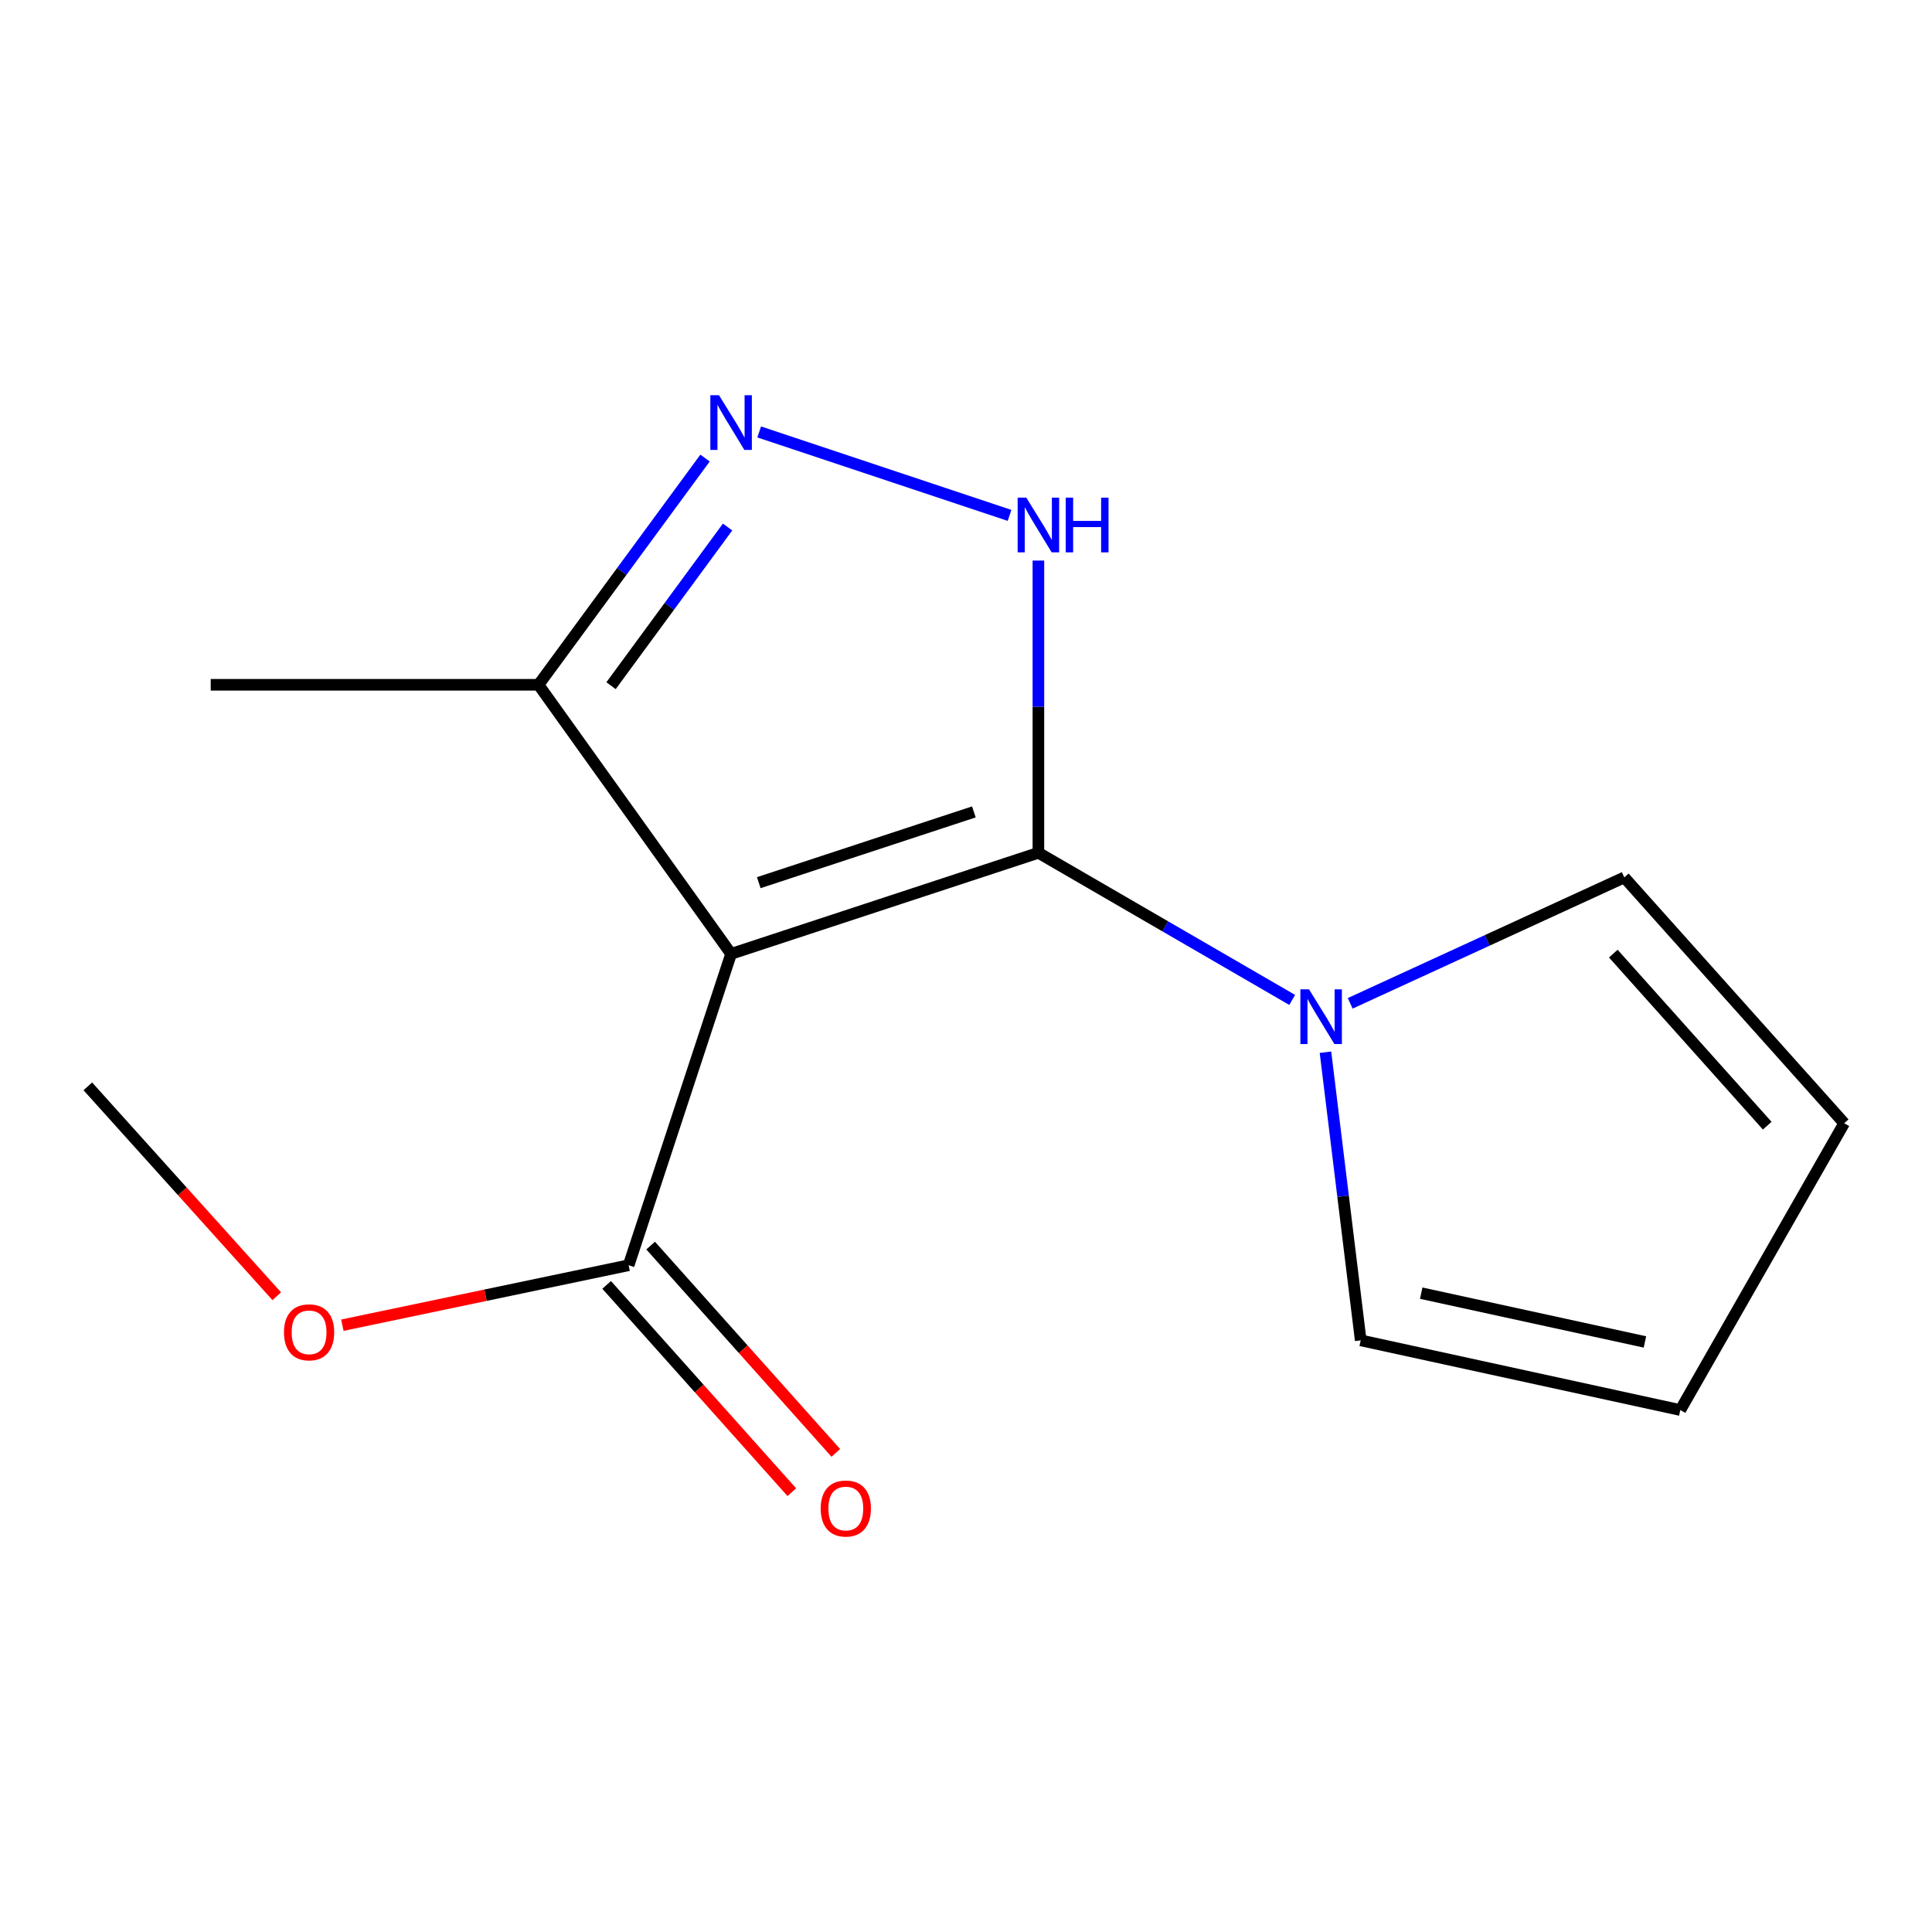 <?xml version='1.0' encoding='iso-8859-1'?>
<svg version='1.1' baseProfile='full'
              xmlns='http://www.w3.org/2000/svg'
                      xmlns:rdkit='http://www.rdkit.org/xml'
                      xmlns:xlink='http://www.w3.org/1999/xlink'
                  xml:space='preserve'
width='1000px' height='1000px' viewBox='0 0 1000 1000'>
<!-- END OF HEADER -->
<rect style='opacity:1.0;fill:#FFFFFF;stroke:none' width='1000' height='1000' x='0' y='0'> </rect>
<path class='bond-0' d='M 537.474,441.403 L 378.416,493.722' style='fill:none;fill-rule:evenodd;stroke:#000000;stroke-width:6px;stroke-linecap:butt;stroke-linejoin:miter;stroke-opacity:1' />
<path class='bond-0' d='M 504.074,420.244 L 392.733,456.867' style='fill:none;fill-rule:evenodd;stroke:#000000;stroke-width:6px;stroke-linecap:butt;stroke-linejoin:miter;stroke-opacity:1' />
<path class='bond-1' d='M 537.474,441.403 L 537.474,365.774' style='fill:none;fill-rule:evenodd;stroke:#000000;stroke-width:6px;stroke-linecap:butt;stroke-linejoin:miter;stroke-opacity:1' />
<path class='bond-1' d='M 537.474,365.774 L 537.474,290.144' style='fill:none;fill-rule:evenodd;stroke:#0000FF;stroke-width:6px;stroke-linecap:butt;stroke-linejoin:miter;stroke-opacity:1' />
<path class='bond-3' d='M 537.474,441.403 L 603.158,479.484' style='fill:none;fill-rule:evenodd;stroke:#000000;stroke-width:6px;stroke-linecap:butt;stroke-linejoin:miter;stroke-opacity:1' />
<path class='bond-3' d='M 603.158,479.484 L 668.841,517.564' style='fill:none;fill-rule:evenodd;stroke:#0000FF;stroke-width:6px;stroke-linecap:butt;stroke-linejoin:miter;stroke-opacity:1' />
<path class='bond-4' d='M 378.416,493.722 L 278.733,354.444' style='fill:none;fill-rule:evenodd;stroke:#000000;stroke-width:6px;stroke-linecap:butt;stroke-linejoin:miter;stroke-opacity:1' />
<path class='bond-5' d='M 378.416,493.722 L 325.385,654.884' style='fill:none;fill-rule:evenodd;stroke:#000000;stroke-width:6px;stroke-linecap:butt;stroke-linejoin:miter;stroke-opacity:1' />
<path class='bond-2' d='M 522.543,266.765 L 392.954,223.574' style='fill:none;fill-rule:evenodd;stroke:#0000FF;stroke-width:6px;stroke-linecap:butt;stroke-linejoin:miter;stroke-opacity:1' />
<path class='bond-14' d='M 364.923,237.098 L 321.828,295.771' style='fill:none;fill-rule:evenodd;stroke:#0000FF;stroke-width:6px;stroke-linecap:butt;stroke-linejoin:miter;stroke-opacity:1' />
<path class='bond-14' d='M 321.828,295.771 L 278.733,354.444' style='fill:none;fill-rule:evenodd;stroke:#000000;stroke-width:6px;stroke-linecap:butt;stroke-linejoin:miter;stroke-opacity:1' />
<path class='bond-14' d='M 376.605,272.776 L 346.439,313.847' style='fill:none;fill-rule:evenodd;stroke:#0000FF;stroke-width:6px;stroke-linecap:butt;stroke-linejoin:miter;stroke-opacity:1' />
<path class='bond-14' d='M 346.439,313.847 L 316.272,354.918' style='fill:none;fill-rule:evenodd;stroke:#000000;stroke-width:6px;stroke-linecap:butt;stroke-linejoin:miter;stroke-opacity:1' />
<path class='bond-6' d='M 698.867,519.324 L 769.799,486.734' style='fill:none;fill-rule:evenodd;stroke:#0000FF;stroke-width:6px;stroke-linecap:butt;stroke-linejoin:miter;stroke-opacity:1' />
<path class='bond-6' d='M 769.799,486.734 L 840.731,454.144' style='fill:none;fill-rule:evenodd;stroke:#000000;stroke-width:6px;stroke-linecap:butt;stroke-linejoin:miter;stroke-opacity:1' />
<path class='bond-7' d='M 686.058,544.622 L 695.18,619.194' style='fill:none;fill-rule:evenodd;stroke:#0000FF;stroke-width:6px;stroke-linecap:butt;stroke-linejoin:miter;stroke-opacity:1' />
<path class='bond-7' d='M 695.18,619.194 L 704.303,693.767' style='fill:none;fill-rule:evenodd;stroke:#000000;stroke-width:6px;stroke-linecap:butt;stroke-linejoin:miter;stroke-opacity:1' />
<path class='bond-12' d='M 278.733,354.444 L 109.071,354.444' style='fill:none;fill-rule:evenodd;stroke:#000000;stroke-width:6px;stroke-linecap:butt;stroke-linejoin:miter;stroke-opacity:1' />
<path class='bond-8' d='M 313.998,665.055 L 361.922,718.707' style='fill:none;fill-rule:evenodd;stroke:#000000;stroke-width:6px;stroke-linecap:butt;stroke-linejoin:miter;stroke-opacity:1' />
<path class='bond-8' d='M 361.922,718.707 L 409.845,772.359' style='fill:none;fill-rule:evenodd;stroke:#FF0000;stroke-width:6px;stroke-linecap:butt;stroke-linejoin:miter;stroke-opacity:1' />
<path class='bond-8' d='M 336.772,644.713 L 384.695,698.365' style='fill:none;fill-rule:evenodd;stroke:#000000;stroke-width:6px;stroke-linecap:butt;stroke-linejoin:miter;stroke-opacity:1' />
<path class='bond-8' d='M 384.695,698.365 L 432.619,752.017' style='fill:none;fill-rule:evenodd;stroke:#FF0000;stroke-width:6px;stroke-linecap:butt;stroke-linejoin:miter;stroke-opacity:1' />
<path class='bond-11' d='M 325.385,654.884 L 251.296,670.401' style='fill:none;fill-rule:evenodd;stroke:#000000;stroke-width:6px;stroke-linecap:butt;stroke-linejoin:miter;stroke-opacity:1' />
<path class='bond-11' d='M 251.296,670.401 L 177.206,685.918' style='fill:none;fill-rule:evenodd;stroke:#FF0000;stroke-width:6px;stroke-linecap:butt;stroke-linejoin:miter;stroke-opacity:1' />
<path class='bond-9' d='M 840.731,454.144 L 954.545,581.377' style='fill:none;fill-rule:evenodd;stroke:#000000;stroke-width:6px;stroke-linecap:butt;stroke-linejoin:miter;stroke-opacity:1' />
<path class='bond-9' d='M 835.044,493.587 L 914.714,582.651' style='fill:none;fill-rule:evenodd;stroke:#000000;stroke-width:6px;stroke-linecap:butt;stroke-linejoin:miter;stroke-opacity:1' />
<path class='bond-10' d='M 704.303,693.767 L 869.723,729.833' style='fill:none;fill-rule:evenodd;stroke:#000000;stroke-width:6px;stroke-linecap:butt;stroke-linejoin:miter;stroke-opacity:1' />
<path class='bond-10' d='M 735.621,669.341 L 851.415,694.588' style='fill:none;fill-rule:evenodd;stroke:#000000;stroke-width:6px;stroke-linecap:butt;stroke-linejoin:miter;stroke-opacity:1' />
<path class='bond-15' d='M 954.545,581.377 L 869.723,729.833' style='fill:none;fill-rule:evenodd;stroke:#000000;stroke-width:6px;stroke-linecap:butt;stroke-linejoin:miter;stroke-opacity:1' />
<path class='bond-13' d='M 143.239,670.926 L 94.347,616.609' style='fill:none;fill-rule:evenodd;stroke:#FF0000;stroke-width:6px;stroke-linecap:butt;stroke-linejoin:miter;stroke-opacity:1' />
<path class='bond-13' d='M 94.347,616.609 L 45.455,562.292' style='fill:none;fill-rule:evenodd;stroke:#000000;stroke-width:6px;stroke-linecap:butt;stroke-linejoin:miter;stroke-opacity:1' />
<path  class='atom-2' d='M 531.214 257.582
L 540.494 272.582
Q 541.414 274.062, 542.894 276.742
Q 544.374 279.422, 544.454 279.582
L 544.454 257.582
L 548.214 257.582
L 548.214 285.902
L 544.334 285.902
L 534.374 269.502
Q 533.214 267.582, 531.974 265.382
Q 530.774 263.182, 530.414 262.502
L 530.414 285.902
L 526.734 285.902
L 526.734 257.582
L 531.214 257.582
' fill='#0000FF'/>
<path  class='atom-2' d='M 551.614 257.582
L 555.454 257.582
L 555.454 269.622
L 569.934 269.622
L 569.934 257.582
L 573.774 257.582
L 573.774 285.902
L 569.934 285.902
L 569.934 272.822
L 555.454 272.822
L 555.454 285.902
L 551.614 285.902
L 551.614 257.582
' fill='#0000FF'/>
<path  class='atom-3' d='M 372.156 204.568
L 381.436 219.568
Q 382.356 221.048, 383.836 223.728
Q 385.316 226.408, 385.396 226.568
L 385.396 204.568
L 389.156 204.568
L 389.156 232.888
L 385.276 232.888
L 375.316 216.488
Q 374.156 214.568, 372.916 212.368
Q 371.716 210.168, 371.356 209.488
L 371.356 232.888
L 367.676 232.888
L 367.676 204.568
L 372.156 204.568
' fill='#0000FF'/>
<path  class='atom-4' d='M 677.55 512.083
L 686.83 527.083
Q 687.75 528.563, 689.23 531.243
Q 690.71 533.923, 690.79 534.083
L 690.79 512.083
L 694.55 512.083
L 694.55 540.403
L 690.67 540.403
L 680.71 524.003
Q 679.55 522.083, 678.31 519.883
Q 677.11 517.683, 676.75 517.003
L 676.75 540.403
L 673.07 540.403
L 673.07 512.083
L 677.55 512.083
' fill='#0000FF'/>
<path  class='atom-9' d='M 424.791 780.806
Q 424.791 774.006, 428.151 770.206
Q 431.511 766.406, 437.791 766.406
Q 444.071 766.406, 447.431 770.206
Q 450.791 774.006, 450.791 780.806
Q 450.791 787.686, 447.391 791.606
Q 443.991 795.486, 437.791 795.486
Q 431.551 795.486, 428.151 791.606
Q 424.791 787.726, 424.791 780.806
M 437.791 792.286
Q 442.111 792.286, 444.431 789.406
Q 446.791 786.486, 446.791 780.806
Q 446.791 775.246, 444.431 772.446
Q 442.111 769.606, 437.791 769.606
Q 433.471 769.606, 431.111 772.406
Q 428.791 775.206, 428.791 780.806
Q 428.791 786.526, 431.111 789.406
Q 433.471 792.286, 437.791 792.286
' fill='#FF0000'/>
<path  class='atom-12' d='M 146.982 689.606
Q 146.982 682.806, 150.342 679.006
Q 153.702 675.206, 159.982 675.206
Q 166.262 675.206, 169.622 679.006
Q 172.982 682.806, 172.982 689.606
Q 172.982 696.486, 169.582 700.406
Q 166.182 704.286, 159.982 704.286
Q 153.742 704.286, 150.342 700.406
Q 146.982 696.526, 146.982 689.606
M 159.982 701.086
Q 164.302 701.086, 166.622 698.206
Q 168.982 695.286, 168.982 689.606
Q 168.982 684.046, 166.622 681.246
Q 164.302 678.406, 159.982 678.406
Q 155.662 678.406, 153.302 681.206
Q 150.982 684.006, 150.982 689.606
Q 150.982 695.326, 153.302 698.206
Q 155.662 701.086, 159.982 701.086
' fill='#FF0000'/>
</svg>
